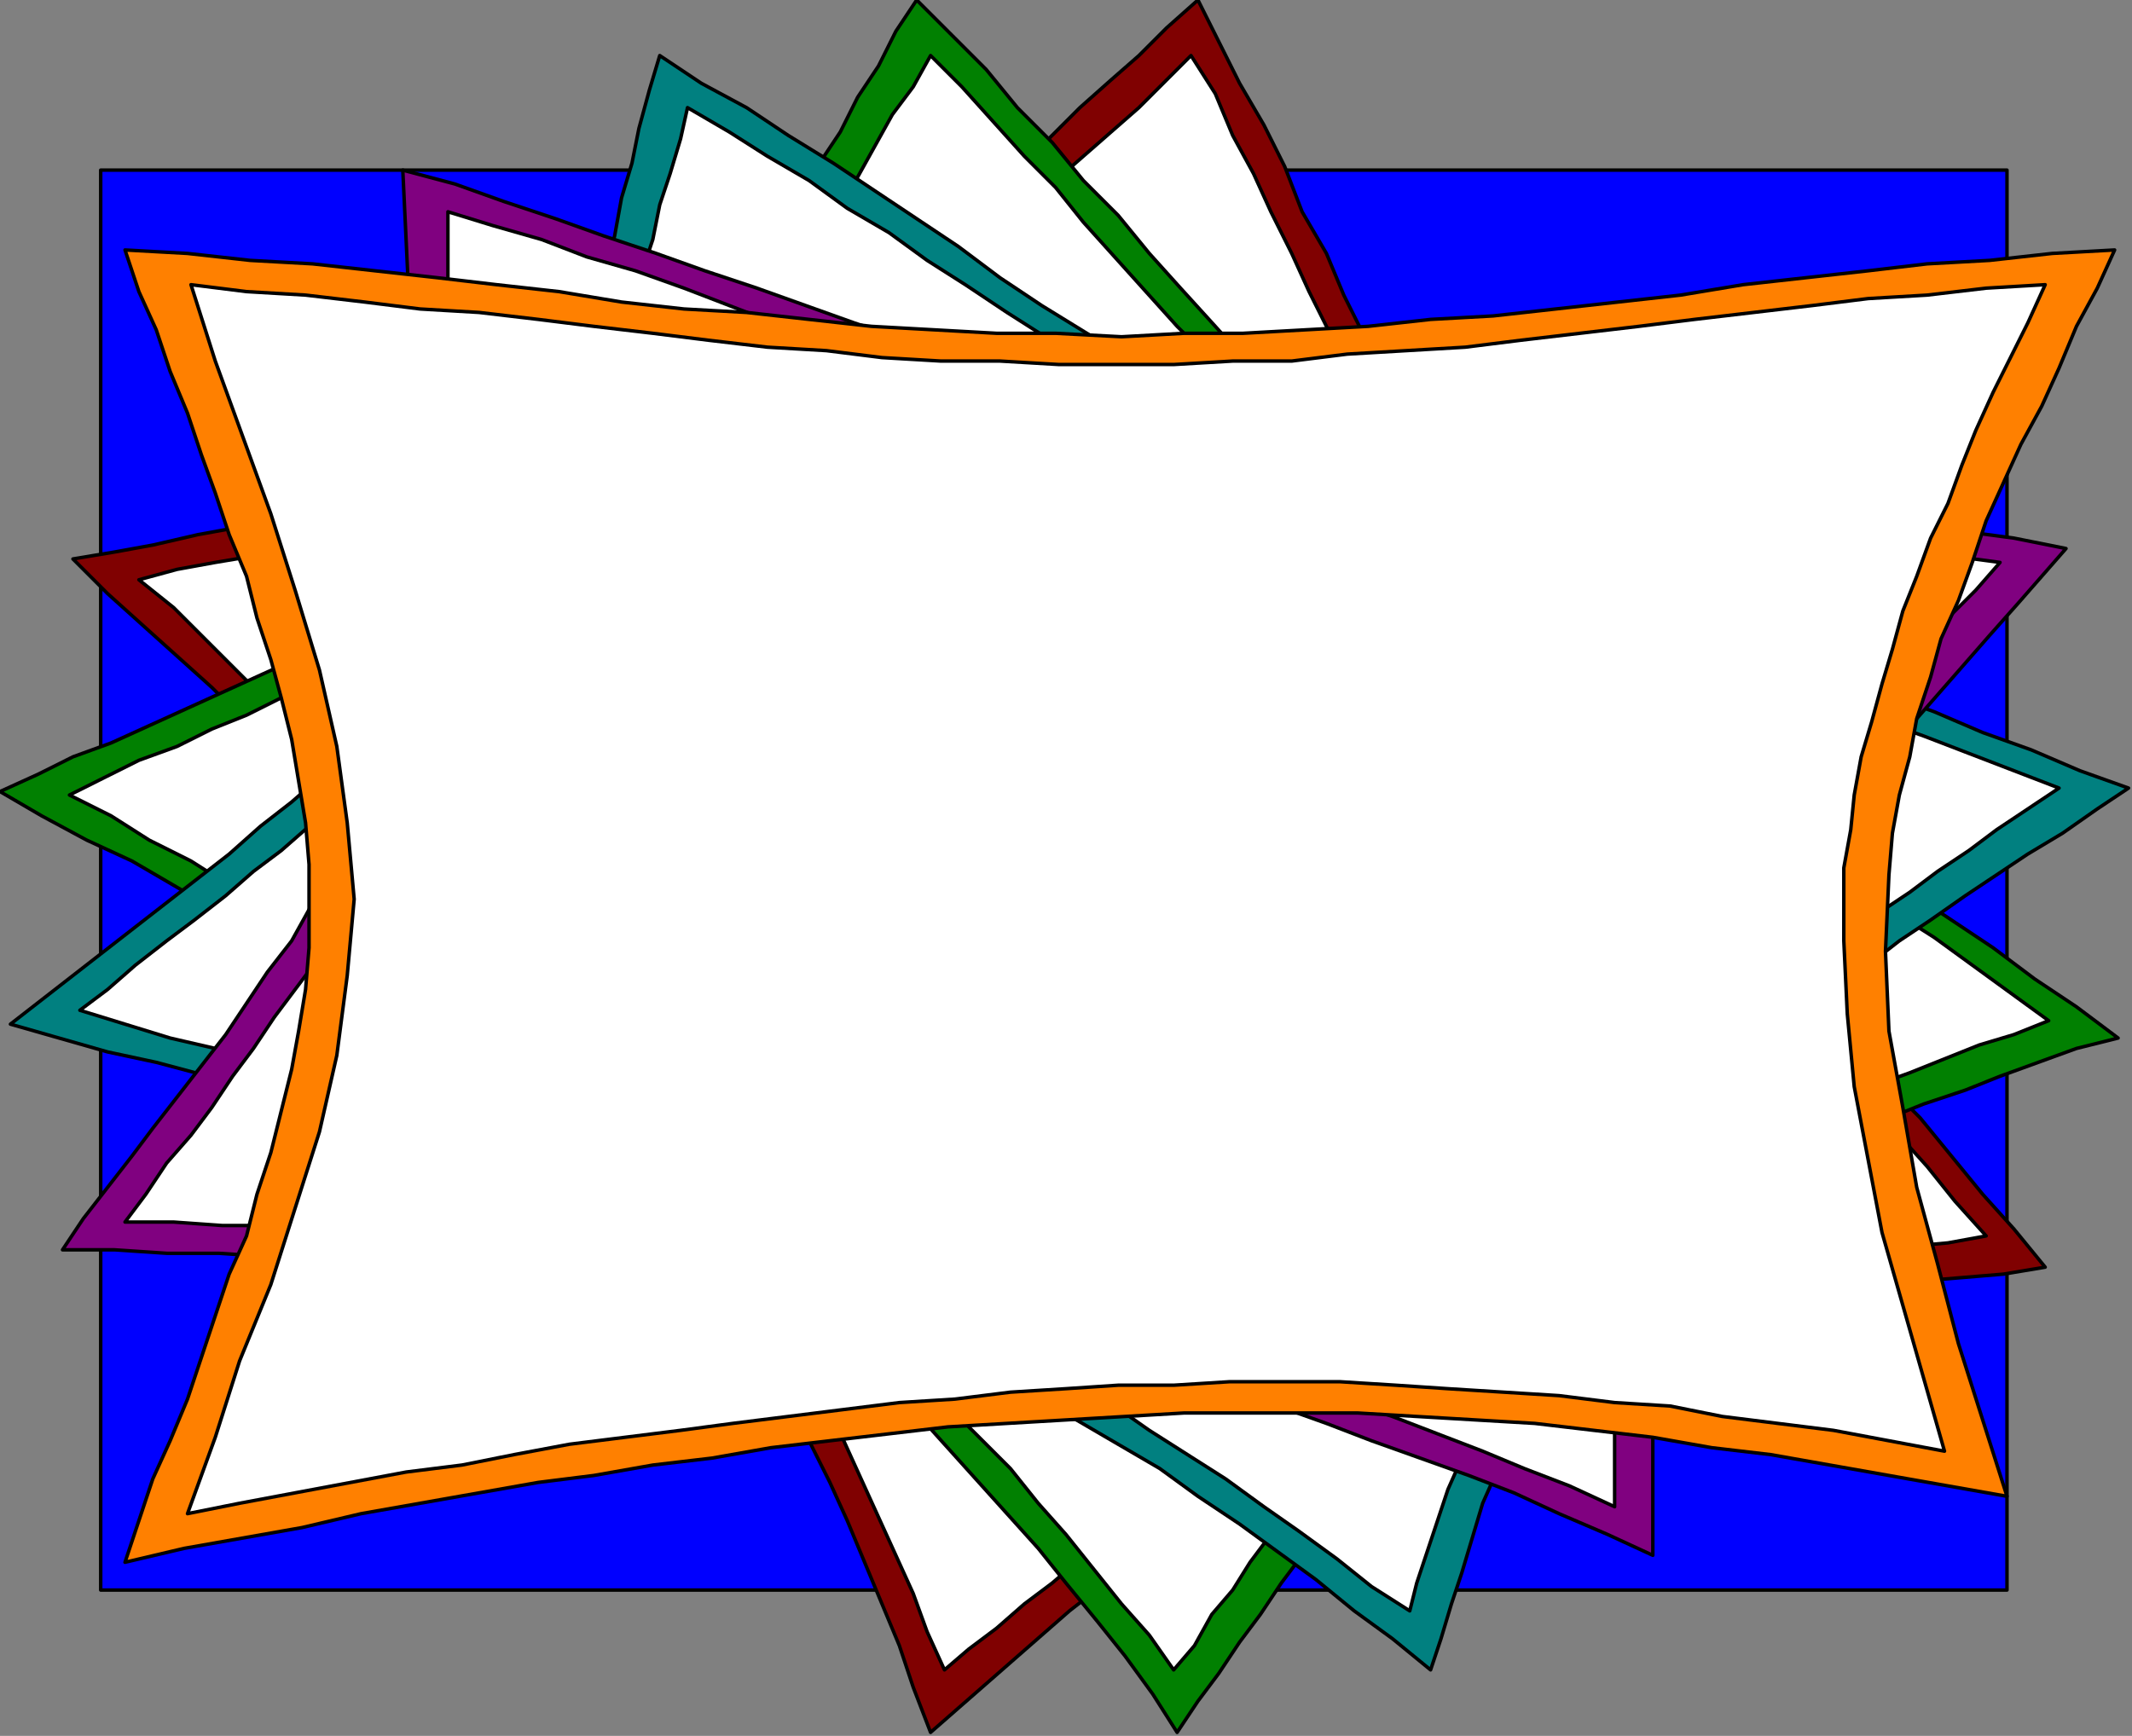 <?xml version="1.0" encoding="UTF-8" standalone="no"?>
<svg
   xmlns:dc="http://purl.org/dc/elements/1.1/"
   xmlns:cc="http://creativecommons.org/ns#"
   xmlns:rdf="http://www.w3.org/1999/02/22-rdf-syntax-ns#"
   xmlns:svg="http://www.w3.org/2000/svg"
   xmlns="http://www.w3.org/2000/svg"
   xmlns:sodipodi="http://sodipodi.sourceforge.net/DTD/sodipodi-0.dtd"
   xmlns:inkscape="http://www.inkscape.org/namespaces/inkscape"
   version="1.0"
   width="162.454mm"
   height="132.292mm"
   id="svg27"
   sodipodi:docname="BCKLC103.WMF">
  <rect width="100%" height="100%" fill="#808080" stroke="none"/>
  <sodipodi:namedview
     pagecolor="#ffffff"
     bordercolor="#666666"
     borderopacity="1"
     objecttolerance="10"
     gridtolerance="10"
     guidetolerance="10"
     inkscape:pageopacity="0"
     inkscape:pageshadow="2"
     inkscape:window-width="640"
     inkscape:window-height="480"
     id="namedview29" />
  <defs
     id="defs3">
    <pattern
       id="WMFhbasepattern"
       patternUnits="userSpaceOnUse"
       width="6"
       height="6"
       x="0"
       y="0" />
  </defs>
  <path
     style="fill:#0000ff;fill-rule:evenodd;fill-opacity:1;stroke:#000000;stroke-width:1px;stroke-linecap:round;stroke-linejoin:round;stroke-miterlimit:4;stroke-dasharray:none;stroke-opacity:1;"
     d="  M 29,458   L 29,49   L 578,49   L 578,458   L 29,458  z "
     id="path5" />
  <path
     style="fill:#800101;fill-rule:evenodd;fill-opacity:1;stroke:#000000;stroke-width:1px;stroke-linecap:round;stroke-linejoin:round;stroke-miterlimit:4;stroke-dasharray:none;stroke-opacity:1;"
     d="  M 589,365   L 577,367   L 565,368   L 553,369   L 541,371   L 529,372   L 518,374   L 506,375   L 494,377   L 483,379   L 472,381   L 461,384   L 450,386   L 439,389   L 428,393   L 417,396   L 407,400   L 397,405   L 388,409   L 378,415   L 369,420   L 360,426   L 351,431   L 342,438   L 334,444   L 325,450   L 317,457   L 308,464   L 300,471   L 292,478   L 284,485   L 276,492   L 268,499   L 263,486   L 259,474   L 254,462   L 249,450   L 244,438   L 239,427   L 233,415   L 228,403   L 222,392   L 215,381   L 209,369   L 202,359   L 195,348   L 187,337   L 180,327   L 171,316   L 163,306   L 155,296   L 146,286   L 137,276   L 128,266   L 119,256   L 110,246   L 100,237   L 91,227   L 81,218   L 71,208   L 61,198   L 51,189   L 41,180   L 31,171   L 21,161   L 33,159   L 44,157   L 57,154   L 68,152   L 80,150   L 92,148   L 104,146   L 116,143   L 128,140   L 140,138   L 151,135   L 162,131   L 173,128   L 184,124   L 195,119   L 205,115   L 215,109   L 225,103   L 234,97   L 244,91   L 252,84   L 261,77   L 270,70   L 278,62   L 287,55   L 295,47   L 303,39   L 311,31   L 320,23   L 328,16   L 336,8   L 345,0   L 351,12   L 357,24   L 364,36   L 370,48   L 375,61   L 382,73   L 387,85   L 393,97   L 399,110   L 405,122   L 411,134   L 417,146   L 424,158   L 431,170   L 438,182   L 445,193   L 453,205   L 462,216   L 470,227   L 479,238   L 487,248   L 497,259   L 506,270   L 515,280   L 525,291   L 534,301   L 543,312   L 553,322   L 562,333   L 571,344   L 580,354   L 589,365  z "
     id="path7" />
  <path
     style="fill:#ffffff;fill-rule:evenodd;fill-opacity:1;stroke:#000000;stroke-width:1px;stroke-linecap:round;stroke-linejoin:round;stroke-miterlimit:4;stroke-dasharray:none;stroke-opacity:1;"
     d="  M 572,356   L 561,358   L 550,359   L 538,361   L 528,362   L 517,363   L 506,365   L 495,367   L 485,369   L 474,371   L 463,373   L 453,376   L 443,378   L 433,381   L 423,384   L 413,388   L 403,391   L 394,396   L 385,400   L 376,405   L 368,409   L 359,415   L 351,420   L 343,426   L 334,431   L 326,437   L 318,443   L 310,450   L 303,456   L 295,462   L 287,469   L 279,475   L 272,481   L 267,470   L 263,459   L 258,448   L 253,437   L 248,426   L 243,415   L 238,404   L 232,393   L 226,383   L 220,372   L 214,362   L 207,352   L 201,342   L 194,332   L 186,322   L 179,312   L 171,303   L 163,293   L 155,284   L 147,274   L 139,265   L 130,256   L 121,247   L 113,238   L 104,229   L 95,220   L 86,211   L 77,202   L 68,193   L 59,184   L 50,175   L 40,167   L 51,164   L 62,162   L 74,160   L 85,158   L 96,155   L 107,153   L 118,151   L 129,149   L 140,146   L 151,143   L 162,141   L 172,137   L 182,134   L 193,130   L 203,126   L 212,122   L 222,117   L 231,111   L 240,106   L 248,100   L 257,94   L 265,87   L 273,80   L 281,73   L 289,66   L 297,59   L 304,52   L 312,45   L 320,38   L 328,31   L 336,23   L 343,16   L 350,27   L 355,39   L 361,50   L 366,61   L 372,73   L 377,84   L 383,96   L 388,107   L 394,118   L 400,130   L 405,141   L 411,152   L 417,164   L 424,175   L 431,186   L 437,196   L 445,207   L 452,217   L 460,228   L 468,237   L 477,248   L 485,257   L 494,268   L 503,277   L 511,287   L 520,297   L 529,307   L 538,316   L 546,326   L 555,336   L 563,346   L 572,356  z "
     id="path9" />
  <path
     style="fill:#018001;fill-rule:evenodd;fill-opacity:1;stroke:#000000;stroke-width:1px;stroke-linecap:round;stroke-linejoin:round;stroke-miterlimit:4;stroke-dasharray:none;stroke-opacity:1;"
     d="  M 610,299   L 598,302   L 587,306   L 576,310   L 566,314   L 554,318   L 544,322   L 533,327   L 522,331   L 512,335   L 501,340   L 491,345   L 482,350   L 472,355   L 462,361   L 454,367   L 445,373   L 436,379   L 429,386   L 421,393   L 414,400   L 407,408   L 400,415   L 393,423   L 387,431   L 381,439   L 375,448   L 369,456   L 363,465   L 357,473   L 351,482   L 345,490   L 339,499   L 332,488   L 324,477   L 316,467   L 307,456   L 299,446   L 290,436   L 281,426   L 272,416   L 263,406   L 253,397   L 244,387   L 234,378   L 224,369   L 214,361   L 203,352   L 192,344   L 181,336   L 169,328   L 158,321   L 146,313   L 135,305   L 123,298   L 111,291   L 99,283   L 87,276   L 75,269   L 62,262   L 50,255   L 38,248   L 25,242   L 12,235   L 0,228   L 11,223   L 21,218   L 32,214   L 43,209   L 54,204   L 65,199   L 76,194   L 87,189   L 97,184   L 107,179   L 118,173   L 128,168   L 137,162   L 146,155   L 156,149   L 164,142   L 172,134   L 180,127   L 187,119   L 194,110   L 201,102   L 207,93   L 213,84   L 219,75   L 225,66   L 230,56   L 236,47   L 242,38   L 247,28   L 253,19   L 258,9   L 264,0   L 274,10   L 284,20   L 293,31   L 303,41   L 312,52   L 322,62   L 331,73   L 340,83   L 350,94   L 359,104   L 369,115   L 379,125   L 388,135   L 399,145   L 409,155   L 420,164   L 431,173   L 442,182   L 453,191   L 465,200   L 477,208   L 489,216   L 501,225   L 513,233   L 525,241   L 538,249   L 550,257   L 562,265   L 574,273   L 586,282   L 598,290   L 610,299  z "
     id="path11" />
  <path
     style="fill:#ffffff;fill-rule:evenodd;fill-opacity:1;stroke:#000000;stroke-width:1px;stroke-linecap:round;stroke-linejoin:round;stroke-miterlimit:4;stroke-dasharray:none;stroke-opacity:1;"
     d="  M 590,294   L 580,298   L 570,301   L 560,305   L 550,309   L 539,313   L 530,317   L 520,321   L 510,325   L 500,329   L 491,334   L 482,339   L 472,344   L 463,349   L 455,354   L 447,359   L 438,365   L 431,371   L 423,378   L 416,384   L 409,390   L 403,398   L 396,405   L 390,412   L 384,419   L 378,427   L 372,434   L 366,442   L 360,450   L 355,458   L 349,465   L 344,474   L 338,481   L 331,471   L 323,462   L 315,452   L 307,442   L 299,433   L 291,423   L 282,414   L 273,405   L 265,396   L 256,388   L 247,379   L 238,370   L 228,362   L 218,354   L 208,347   L 198,339   L 187,331   L 177,324   L 166,317   L 155,309   L 145,302   L 134,295   L 123,288   L 112,282   L 100,275   L 89,268   L 78,261   L 66,255   L 55,248   L 43,242   L 32,235   L 20,229   L 30,224   L 40,219   L 51,215   L 61,210   L 71,206   L 81,201   L 91,196   L 101,192   L 111,187   L 120,182   L 130,177   L 139,172   L 148,166   L 157,160   L 165,154   L 173,147   L 180,140   L 188,133   L 195,126   L 201,118   L 207,110   L 213,102   L 219,94   L 225,85   L 230,77   L 236,68   L 241,59   L 247,51   L 252,42   L 257,33   L 263,25   L 268,16   L 277,25   L 286,35   L 295,45   L 304,54   L 312,64   L 321,74   L 330,84   L 339,94   L 348,103   L 356,113   L 365,123   L 374,132   L 384,142   L 393,151   L 403,160   L 413,169   L 423,177   L 434,186   L 444,194   L 455,202   L 466,210   L 477,218   L 489,225   L 500,233   L 511,240   L 523,248   L 534,255   L 546,263   L 557,270   L 568,278   L 579,286   L 590,294  z "
     id="path13" />
  <path
     style="fill:#018080;fill-rule:evenodd;fill-opacity:1;stroke:#000000;stroke-width:1px;stroke-linecap:round;stroke-linejoin:round;stroke-miterlimit:4;stroke-dasharray:none;stroke-opacity:1;"
     d="  M 613,227   L 604,233   L 594,240   L 584,246   L 575,252   L 566,258   L 556,265   L 547,271   L 538,278   L 529,285   L 521,291   L 513,298   L 505,305   L 497,313   L 489,320   L 483,328   L 476,336   L 470,344   L 464,352   L 459,360   L 454,369   L 450,378   L 446,387   L 441,396   L 437,405   L 434,414   L 431,424   L 427,433   L 424,443   L 421,453   L 418,462   L 415,472   L 412,481   L 401,472   L 390,464   L 379,455   L 368,447   L 357,439   L 345,431   L 334,423   L 322,416   L 310,409   L 299,402   L 286,395   L 274,388   L 262,382   L 249,376   L 236,370   L 223,365   L 210,359   L 197,354   L 183,349   L 170,344   L 156,340   L 143,335   L 129,331   L 116,326   L 101,322   L 87,318   L 74,314   L 60,310   L 45,306   L 31,303   L 17,299   L 3,295   L 12,288   L 21,281   L 30,274   L 39,267   L 48,260   L 57,253   L 66,246   L 75,238   L 84,231   L 92,224   L 100,216   L 108,208   L 116,200   L 123,192   L 129,184   L 136,175   L 141,166   L 146,157   L 151,148   L 155,138   L 159,128   L 162,118   L 166,109   L 169,98   L 171,88   L 174,78   L 177,68   L 179,57   L 182,47   L 184,37   L 187,26   L 190,16   L 202,24   L 215,31   L 227,39   L 240,47   L 252,55   L 264,63   L 276,71   L 288,80   L 300,88   L 313,96   L 325,103   L 338,111   L 350,119   L 363,126   L 376,133   L 389,140   L 403,147   L 416,153   L 430,158   L 444,164   L 458,170   L 472,175   L 486,180   L 500,185   L 514,190   L 528,195   L 543,200   L 557,205   L 571,211   L 585,216   L 599,222   L 613,227  z "
     id="path15" />
  <path
     style="fill:#ffffff;fill-rule:evenodd;fill-opacity:1;stroke:#000000;stroke-width:1px;stroke-linecap:round;stroke-linejoin:round;stroke-miterlimit:4;stroke-dasharray:none;stroke-opacity:1;"
     d="  M 593,227   L 584,233   L 575,239   L 567,245   L 558,251   L 550,257   L 541,263   L 533,269   L 525,275   L 516,282   L 509,288   L 501,295   L 494,302   L 487,308   L 480,315   L 474,323   L 468,330   L 462,337   L 456,345   L 452,353   L 447,361   L 443,369   L 438,377   L 434,386   L 431,394   L 427,403   L 424,411   L 421,420   L 417,429   L 414,438   L 411,447   L 408,456   L 406,464   L 395,457   L 385,449   L 374,441   L 364,434   L 353,426   L 342,419   L 331,412   L 321,405   L 309,399   L 298,392   L 287,386   L 275,380   L 263,374   L 251,368   L 240,363   L 227,358   L 215,353   L 203,348   L 190,344   L 178,339   L 165,335   L 152,330   L 140,326   L 127,322   L 114,318   L 101,314   L 88,310   L 75,306   L 62,302   L 49,299   L 36,295   L 23,291   L 31,285   L 39,278   L 48,271   L 56,265   L 65,258   L 73,251   L 81,245   L 89,238   L 98,231   L 105,224   L 113,217   L 120,210   L 127,202   L 134,194   L 140,187   L 146,178   L 151,170   L 156,162   L 160,153   L 164,144   L 168,135   L 171,126   L 175,116   L 178,107   L 180,97   L 183,88   L 185,78   L 188,69   L 190,59   L 193,50   L 196,40   L 198,31   L 210,38   L 221,45   L 233,52   L 244,60   L 256,67   L 267,75   L 278,82   L 290,90   L 301,97   L 313,105   L 324,112   L 336,119   L 348,126   L 360,133   L 372,140   L 384,146   L 396,152   L 409,158   L 422,163   L 435,169   L 448,173   L 461,178   L 474,183   L 487,188   L 501,193   L 514,197   L 527,202   L 540,207   L 554,212   L 567,217   L 580,222   L 593,227  z "
     id="path17" />
  <path
     style="fill:#800180;fill-rule:evenodd;fill-opacity:1;stroke:#000000;stroke-width:1px;stroke-linecap:round;stroke-linejoin:round;stroke-miterlimit:4;stroke-dasharray:none;stroke-opacity:1;"
     d="  M 595,158   L 588,166   L 581,174   L 573,183   L 566,191   L 559,199   L 552,207   L 545,215   L 538,224   L 531,232   L 525,241   L 519,249   L 513,258   L 508,267   L 503,275   L 498,284   L 494,293   L 488,312   L 483,330   L 480,350   L 478,369   L 477,389   L 476,408   L 476,428   L 476,448   L 463,442   L 449,436   L 436,430   L 423,425   L 409,420   L 395,415   L 382,410   L 368,405   L 354,401   L 340,397   L 326,393   L 312,389   L 298,386   L 284,383   L 270,380   L 255,378   L 241,376   L 226,374   L 211,372   L 197,370   L 182,368   L 167,367   L 152,366   L 138,365   L 123,364   L 108,363   L 93,362   L 78,362   L 63,361   L 48,361   L 33,360   L 18,360   L 24,351   L 31,342   L 38,333   L 44,325   L 51,316   L 58,307   L 65,298   L 71,289   L 77,280   L 84,271   L 89,262   L 95,252   L 100,243   L 104,234   L 108,224   L 111,214   L 117,195   L 119,174   L 121,154   L 120,133   L 119,112   L 118,91   L 117,70   L 116,49   L 131,53   L 145,58   L 160,63   L 174,68   L 189,73   L 203,78   L 218,83   L 232,88   L 246,93   L 261,98   L 275,103   L 290,108   L 305,112   L 320,116   L 334,120   L 349,123   L 364,127   L 380,130   L 395,132   L 410,135   L 426,137   L 441,139   L 456,141   L 472,143   L 487,144   L 503,146   L 518,148   L 534,149   L 550,151   L 565,153   L 580,155   L 595,158  z "
     id="path19" />
  <path
     style="fill:#ffffff;fill-rule:evenodd;fill-opacity:1;stroke:#000000;stroke-width:1px;stroke-linecap:round;stroke-linejoin:round;stroke-miterlimit:4;stroke-dasharray:none;stroke-opacity:1;"
     d="  M 576,162   L 569,170   L 562,177   L 556,185   L 549,193   L 542,201   L 536,208   L 530,216   L 524,224   L 518,232   L 512,240   L 507,248   L 502,256   L 497,264   L 492,273   L 488,281   L 485,290   L 478,307   L 474,324   L 470,342   L 468,360   L 466,378   L 465,397   L 465,415   L 465,434   L 452,428   L 439,423   L 427,418   L 414,413   L 401,408   L 389,404   L 376,400   L 363,395   L 350,391   L 337,388   L 324,384   L 310,381   L 297,378   L 284,375   L 271,373   L 257,370   L 244,368   L 230,367   L 216,365   L 203,363   L 189,362   L 175,360   L 161,359   L 147,358   L 134,357   L 120,356   L 106,355   L 92,354   L 78,353   L 64,353   L 50,352   L 36,352   L 42,344   L 48,335   L 55,327   L 61,319   L 67,310   L 73,302   L 79,293   L 85,285   L 91,277   L 97,268   L 102,260   L 107,251   L 111,242   L 116,233   L 119,225   L 122,215   L 127,197   L 130,178   L 131,159   L 132,139   L 131,120   L 130,100   L 129,80   L 129,61   L 142,65   L 156,69   L 169,74   L 183,78   L 197,83   L 210,88   L 223,93   L 237,97   L 250,102   L 264,107   L 277,111   L 291,116   L 304,120   L 318,123   L 332,127   L 346,131   L 360,134   L 374,136   L 389,139   L 403,141   L 417,143   L 432,145   L 446,147   L 461,148   L 475,150   L 489,151   L 504,153   L 518,155   L 533,156   L 547,158   L 561,160   L 576,162  z "
     id="path21" />
  <path
     style="fill:#ff8000;fill-rule:evenodd;fill-opacity:1;stroke:#000000;stroke-width:1px;stroke-linecap:round;stroke-linejoin:round;stroke-miterlimit:4;stroke-dasharray:none;stroke-opacity:1;"
     d="  M 609,72   L 604,83   L 598,94   L 593,106   L 588,117   L 582,128   L 577,139   L 572,150   L 568,162   L 564,173   L 559,184   L 556,195   L 552,207   L 550,218   L 547,229   L 545,240   L 544,252   L 543,274   L 544,297   L 548,319   L 552,342   L 558,364   L 564,387   L 571,409   L 578,431   L 561,428   L 544,425   L 527,422   L 510,419   L 493,417   L 476,414   L 459,412   L 442,410   L 425,409   L 408,408   L 391,407   L 375,407   L 357,407   L 341,407   L 324,408   L 307,409   L 290,410   L 273,411   L 256,413   L 239,415   L 222,417   L 205,420   L 188,422   L 171,425   L 155,427   L 138,430   L 121,433   L 104,436   L 87,440   L 70,443   L 53,446   L 36,450   L 40,438   L 44,426   L 49,415   L 54,403   L 58,391   L 62,379   L 66,367   L 71,356   L 74,344   L 78,332   L 81,320   L 84,308   L 86,297   L 88,285   L 89,273   L 89,261   L 89,249   L 88,237   L 86,225   L 84,213   L 81,201   L 78,190   L 74,178   L 71,166   L 66,154   L 62,142   L 58,131   L 54,119   L 49,107   L 45,95   L 40,84   L 36,72   L 54,73   L 72,75   L 90,76   L 108,78   L 126,80   L 143,82   L 161,84   L 179,87   L 197,89   L 215,90   L 233,92   L 251,94   L 269,95   L 287,96   L 304,96   L 323,97   L 341,96   L 358,96   L 376,95   L 394,94   L 412,92   L 430,91   L 448,89   L 466,87   L 484,85   L 502,82   L 520,80   L 538,78   L 555,76   L 573,75   L 591,73   L 609,72  z "
     id="path23" />
  <path
     style="fill:#ffffff;fill-rule:evenodd;fill-opacity:1;stroke:#000000;stroke-width:1px;stroke-linecap:round;stroke-linejoin:round;stroke-miterlimit:4;stroke-dasharray:none;stroke-opacity:1;"
     d="  M 589,82   L 584,93   L 579,103   L 574,113   L 569,124   L 565,134   L 561,145   L 556,155   L 552,166   L 548,176   L 545,187   L 542,197   L 539,208   L 536,218   L 534,229   L 533,239   L 531,250   L 531,271   L 532,292   L 534,313   L 538,334   L 542,355   L 548,376   L 554,397   L 560,418   L 544,415   L 528,412   L 512,410   L 496,408   L 481,405   L 465,404   L 449,402   L 433,401   L 417,400   L 402,399   L 386,398   L 370,398   L 354,398   L 338,399   L 322,399   L 307,400   L 291,401   L 275,403   L 259,404   L 243,406   L 227,408   L 211,410   L 196,412   L 180,414   L 164,416   L 148,419   L 133,422   L 117,424   L 101,427   L 85,430   L 69,433   L 54,436   L 62,414   L 69,392   L 78,370   L 85,348   L 92,326   L 97,304   L 100,281   L 102,259   L 100,237   L 97,215   L 92,193   L 85,170   L 78,148   L 70,126   L 62,104   L 55,82   L 71,84   L 88,85   L 105,87   L 121,89   L 138,90   L 155,92   L 171,94   L 188,96   L 204,98   L 221,100   L 238,101   L 254,103   L 271,104   L 288,104   L 305,105   L 322,105   L 338,105   L 355,104   L 372,104   L 388,102   L 405,101   L 422,100   L 438,98   L 455,96   L 472,94   L 488,92   L 505,90   L 522,88   L 538,86   L 555,85   L 572,83   L 589,82  z "
     id="path25" />
</svg>
